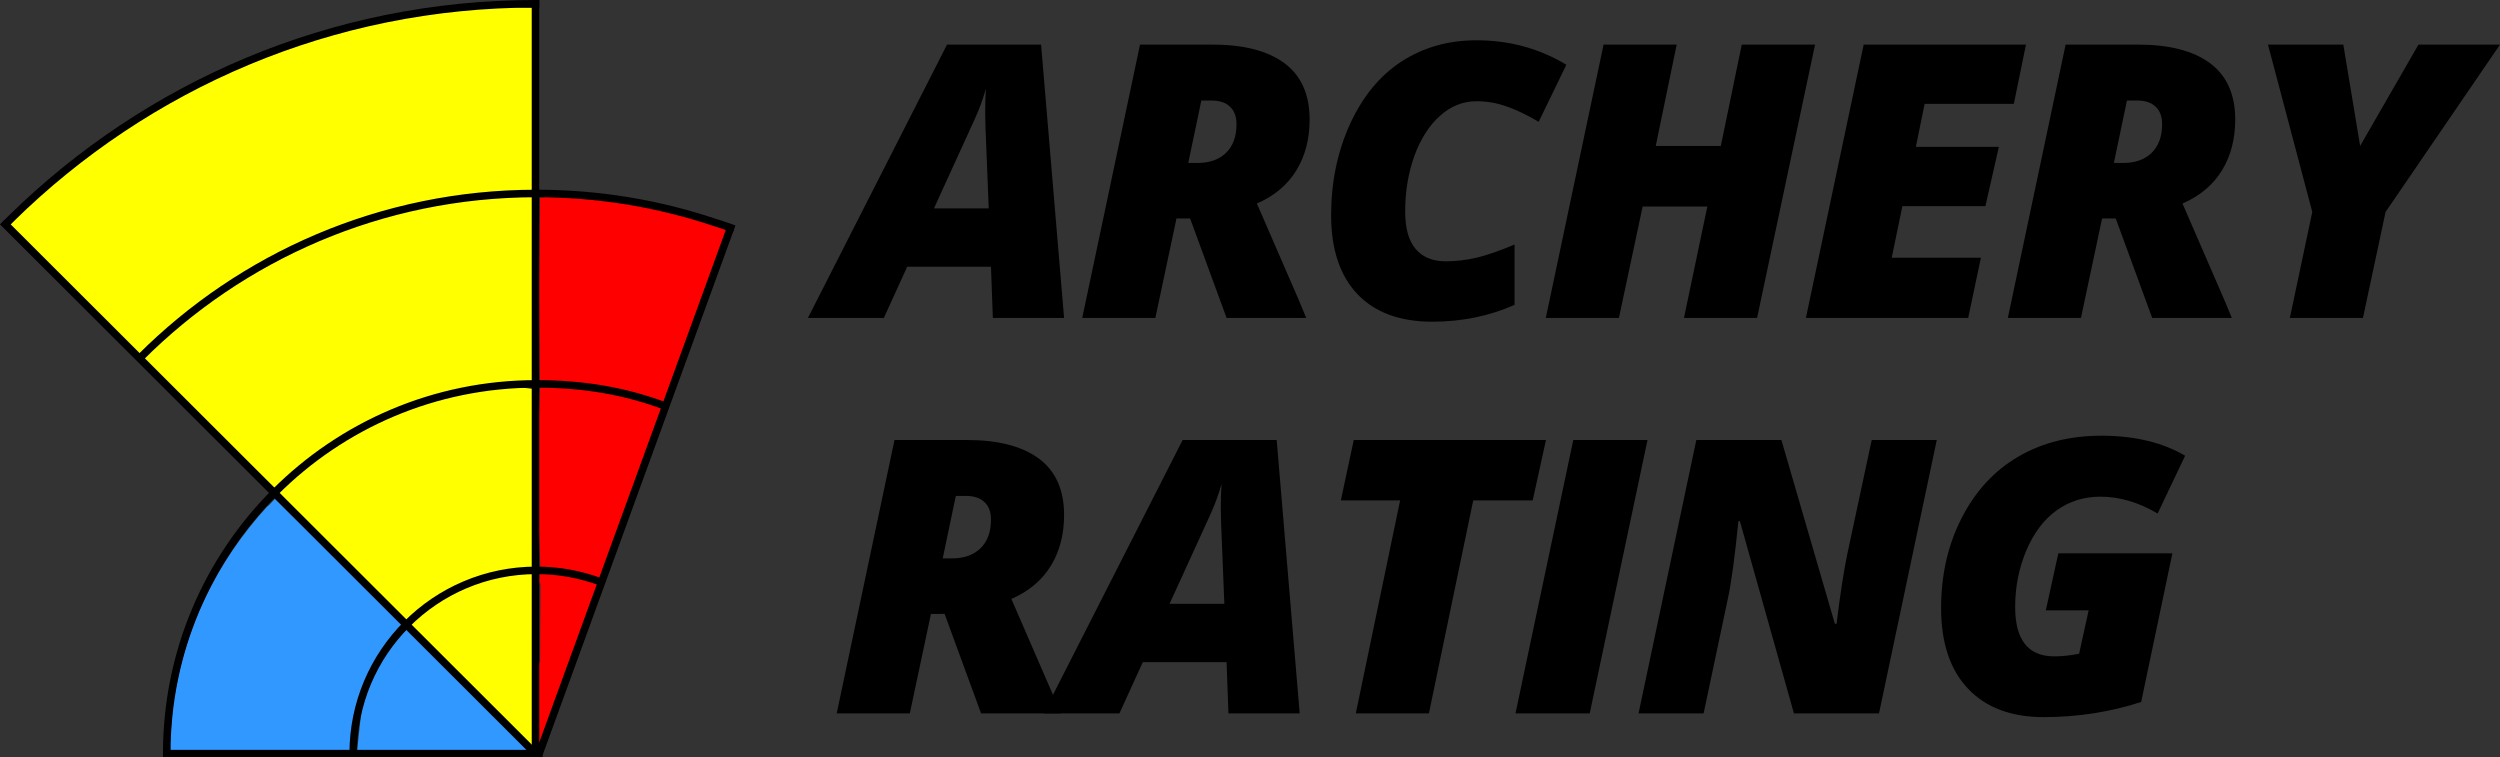 <?xml version="1.0" encoding="UTF-8" standalone="no"?>
<!-- Created with Inkscape (http://www.inkscape.org/) -->

<svg
   width="331.645mm"
   height="100.476mm"
   viewBox="0 0 331.645 100.476"
   version="1.1"
   id="svg5"
   inkscape:version="1.1.2 (0a00cf5339, 2022-02-04)"
   sodipodi:docname="logo-with-title.svg"
   xmlns:inkscape="http://www.inkscape.org/namespaces/inkscape"
   xmlns:sodipodi="http://sodipodi.sourceforge.net/DTD/sodipodi-0.dtd"
   xmlns="http://www.w3.org/2000/svg"
   xmlns:svg="http://www.w3.org/2000/svg">
  <rect x="0" y="0" width="331.645" height="100.476" fill="#333333" stroke="none"/>
  <sodipodi:namedview
     id="namedview7"
     pagecolor="#ffffff"
     bordercolor="#666666"
     borderopacity="1.0"
     inkscape:pageshadow="2"
     inkscape:pageopacity="0.0"
     inkscape:pagecheckerboard="true"
     inkscape:document-units="mm"
     showgrid="false"
     inkscape:zoom="4.0000001"
     inkscape:cx="595.74999"
     inkscape:cy="337.74999"
     inkscape:window-width="1920"
     inkscape:window-height="1011"
     inkscape:window-x="0"
     inkscape:window-y="32"
     inkscape:window-maximized="1"
     inkscape:current-layer="text10114" />
  <defs
     id="defs2">
    <inkscape:path-effect
       effect="simplify"
       id="path-effect13857"
       is_visible="true"
       lpeversion="1"
       steps="1"
       threshold="0"
       smooth_angles="360"
       helper_size="0"
       simplify_individual_paths="false"
       simplify_just_coalesce="false" />
    <inkscape:path-effect
       effect="simplify"
       id="path-effect6029"
       is_visible="true"
       lpeversion="1"
       steps="1"
       threshold="0"
       smooth_angles="360"
       helper_size="0"
       simplify_individual_paths="false"
       simplify_just_coalesce="false" />
    <inkscape:path-effect
       effect="simplify"
       id="path-effect3433"
       is_visible="true"
       lpeversion="1"
       steps="1"
       threshold="0"
       smooth_angles="360"
       helper_size="0"
       simplify_individual_paths="false"
       simplify_just_coalesce="false" />
    <marker
       style="overflow:visible"
       id="Arrow1Lstart"
       refX="0"
       refY="0"
       orient="auto"
       inkscape:stockid="Arrow1Lstart"
       inkscape:isstock="true">
      <path
         transform="matrix(0.8,0,0,0.8,10,0)"
         style="fill:context-stroke;fill-rule:evenodd;stroke:context-stroke;stroke-width:1pt"
         d="M 0,0 5,-5 -12.5,0 5,5 Z"
         id="path874" />
    </marker>
  </defs>
  <g
     inkscape:groupmode="layer"
     id="layer2"
     inkscape:label="Layer 2"
     transform="translate(-33.831,-48.525)" />
  <g
     inkscape:label="Layer 1"
     inkscape:groupmode="layer"
     id="layer1"
     transform="translate(-33.831,-48.525)">
    <g
       id="g81808">
      <path
         style="fill:#ff0000;fill-opacity:1;stroke:none;stroke-width:1.336;stroke-linecap:square;stroke-miterlimit:4;stroke-dasharray:none;stroke-opacity:1"
         d="m 454.053,383.453 c -8.225,-2.831 -15.381,-3.727 -25.555,-5.168 -5.018,-0.71 -18.735,-4.221 -21.911,-4.226 -1.361,-0.002 -9.058,3.046 -8.721,1.472 l -0.015,-1.83 -0.435,-45.817 0.595,-45.805 4.096,-0.551 c 8.842,0.013 23.355,1.259 35.004,2.92 16.309,2.326 30.459,6.022 47.28,10.508 l 9.798,2.613 -16.809,44.888 c -8.78,23.446 -16.335,43.99 -16.552,43.96 -0.216,-0.029 -6.541,-2.209 -8.985,-3.05 z"
         id="path33521"
         transform="scale(0.265)"
         sodipodi:nodetypes="cscsccccsscsscc" />
      <path
         style="fill:#ff0000;fill-opacity:1;stroke:none;stroke-width:1.336;stroke-linecap:square;stroke-miterlimit:4;stroke-dasharray:none;stroke-opacity:1"
         d="m 423.605,472.963 c -6.898,-2.165 -26.901,7.78 -26.023,0.27 l 0.611,-5.894 -1.704,-44.552 1.452,-45.292 7.294,-5.643 c 14.579,-11.278 49.437,-11.699 51.996,5.136 l 2.231,11.411 -15.233,42.213 c -8.26,22.889 -15.35,43.443 -15.498,43.751 -0.239,0.498 -2.302,-0.515 -5.125,-1.401 z"
         id="path33482"
         transform="scale(0.265)"
         sodipodi:nodetypes="sscccsscsss" />
      <path
         style="fill:#ff0000;fill-opacity:1;stroke:none;stroke-width:1.336;stroke-linecap:square;stroke-miterlimit:4;stroke-dasharray:none;stroke-opacity:1"
         d="m 398.018,513.243 0.259,-41.781 4.243,-1.377 c 6.612,-2.146 13.052,1.335 19.662,3.165 l 6.704,1.857 -14.677,42.68 c -7.351,21.375 -16.271,38.514 -16.382,38.805 -0.111,0.292 -7.759,-21.292 0.249,-42.795 z"
         id="path33443"
         transform="scale(0.265)"
         sodipodi:nodetypes="ccsscsssc" />
      <path
         style="fill:#ffff00;fill-opacity:1;stroke:none;stroke-width:1.336;stroke-linecap:square;stroke-miterlimit:4;stroke-dasharray:none;stroke-opacity:1"
         d="m 165.004,328.56 -32.667,-32.556 5.791,-6.063 c 19.486,-20.403 45.9,-39.503 71.659,-54.291 53.807,-30.89 114.216,-52.491 176.706,-48.84 l 8.176,0.239 0.29,45.753 -0.286,46.082 -3.26,-0.071 c -1.802,-0.04 -6.109,0.502 -9.123,0.617 -19.583,0.743 -43.416,4.87 -63.334,10.629 -43.567,12.596 -82.304,34.894 -115.993,66.31 -2.751,2.565 -5.457,5.143 -5.526,5.143 -0.069,0 -14.834,-15.342 -32.432,-32.951 z"
         id="path32884"
         transform="scale(0.265)"
         sodipodi:nodetypes="scssscccsssssss" />
      <path
         style="fill:#ffff00;fill-opacity:1;stroke:none;stroke-width:0.359;stroke-linecap:square;stroke-miterlimit:4;stroke-dasharray:none;stroke-opacity:1"
         d="m 61.232,104.492 -8.786,-8.527 3.233,-3.131 C 66.957,81.914 78.919,77.049 94.488,74.908 c 3.066,-0.422 7.887,-0.274 10.118,-0.274 l 0.7,-5.3e-5 v 12.069 12.069 l -0.769,0.469 c -0.375,0.228 -1.591,0.08 -2.455,0.135 -10.01,0.639 -19.745,4.241 -27.732,10.429 -0.736,0.571 -1.911,1.778 -2.653,2.431 -0.742,0.652 -1.465,1.015 -1.481,1.015 -0.015,0 -4.154,-4.068 -8.986,-8.757 z"
         id="path32923"
         sodipodi:nodetypes="ccssscccssssssc" />
      <path
         style="fill:#ffff00;fill-opacity:1;stroke:none;stroke-width:1.336;stroke-linecap:square;stroke-miterlimit:4;stroke-dasharray:none;stroke-opacity:1"
         d="m 299.096,462.894 -33.167,-33.469 2.378,-0.826 c 0.773,-0.269 2.554,-2.448 4.763,-4.423 31.929,-28.554 69.2,-53.516 111.98,-47.617 l 9.338,1.288 2.1,44.942 -1.337,45.567 -4.442,-0.306 c -20.721,-1.43 -37.788,12.796 -56.026,23.607 l -3.28,2.685 z"
         id="path32962"
         transform="scale(0.265)"
         sodipodi:nodetypes="ccssscccsscc" />
      <path
         style="fill:#ffff00;fill-opacity:1;stroke:none;stroke-width:1.336;stroke-linecap:square;stroke-miterlimit:4;stroke-dasharray:none;stroke-opacity:1"
         d="m 364.69,527.948 -33.285,-33.608 5.655,-8.581 c 7.292,-11.063 19.053,-14.707 32.113,-18.632 6.107,-1.836 26.719,-1.609 25.522,3.263 l 0.715,1.583 0.37,42.499 c 0.202,23.236 -1.003,43.217 -1.053,43.217 -0.049,0 -11.372,-10.948 -27.713,-27.399 z"
         id="path33001"
         transform="scale(0.265)"
         sodipodi:nodetypes="ccssscsssc" />
      <path
         style="fill:#3198ff;fill-opacity:1;stroke:none;stroke-width:1.336;stroke-linecap:square;stroke-miterlimit:4;stroke-dasharray:none;stroke-opacity:1"
         d="m 212.833,555.406 c 0,0 0.789,-14.887 1.749,-21.249 5.525,-36.61 21.564,-69.9 46.903,-97.549 1.061,-1.157 -2.209,2.629 3.906,-3.812 l 32.939,32.403 31.546,31.545 -3.007,3.571 c -7.075,8.402 -11.143,16.581 -15.137,26.335 -3.805,9.291 -7.493,16.834 -8.179,29.293 l -0.194,3.525 -46.291,0.978 -44.203,-0.916 0.049,-2.149 z"
         id="path33230"
         transform="scale(0.265)"
         sodipodi:nodetypes="ssscccsssccccs" />
      <path
         style="fill:#3198ff;fill-opacity:1;stroke:none;stroke-width:1.336;stroke-linecap:square;stroke-miterlimit:4;stroke-dasharray:none;stroke-opacity:1"
         d="m 308.23,542.254 c 2.081,-19.41 6.559,-24.918 19.165,-39.993 1.579,-1.889 3.782,-4.089 3.933,-4.182 0.151,-0.093 15.913,14.211 31.982,30.975 l 29.277,30.545 -42.054,1.272 -44.37,0.667 z"
         id="path33269"
         transform="scale(0.265)"
         sodipodi:nodetypes="sssscccs" />
      <path
         style="fill:none;stroke:#000000;stroke-linecap:square"
         d="m 34.799,78.027 c 0.191,-0.19 0.383,-0.38 0.575,-0.568 17.939,-17.587 42.387,-28.433 69.495,-28.433"
         id="path2328"
         sodipodi:nodetypes="csc" />
      <path
         style="fill:none;stroke:#000000;stroke-linecap:square"
         d="M 52.446,95.965 C 65.865,82.541 84.396,74.226 104.869,74.191 c 0.044,-7.5e-5 0.087,-1.13e-4 0.131,-1.13e-4 8.255,0 16.196,1.346 23.614,3.831 0.759,0.254 1.391,0.432 2.14,0.71"
         id="path2432" />
      <path
         id="path2536"
         style="fill:none;stroke:#000000;stroke-linecap:square"
         d="m 55.949,148.5 c 0,-27.09 21.961,-49.051 49.051,-49.051 6.06,0 11.614,0.899 16.972,2.908"
         sodipodi:nodetypes="csc" />
      <path
         id="path2560"
         style="fill:none;stroke:#000000;stroke-linecap:square"
         d="M 80.687,148.5 C 80.687,135.072 91.572,124.187 105,124.187 c 2.981,0 5.837,0.537 8.476,1.518"
         sodipodi:nodetypes="csc" />
      <path
         style="fill:none;stroke:#000000;stroke-width:1.002;stroke-linecap:butt;stroke-linejoin:miter;stroke-miterlimit:4;stroke-dasharray:none;stroke-opacity:1"
         d="M 105.82,148.5 H 56.087"
         id="path2833"
         sodipodi:nodetypes="cc" />
      <path
         style="fill:#000000;fill-opacity:1;stroke:#000000;stroke-width:1;stroke-linecap:butt;stroke-linejoin:miter;stroke-miterlimit:4;stroke-dasharray:none;stroke-opacity:1"
         d="M 104.868,148.5 103.988,147.621 34.184,77.933"
         id="path4992"
         sodipodi:nodetypes="ccc" />
      <path
         style="fill:none;stroke:#000000;stroke-width:1;stroke-linecap:butt;stroke-linejoin:miter;stroke-miterlimit:4;stroke-dasharray:none;stroke-opacity:1"
         d="m 104.868,148.5 c 0,-99.937 0,-99.937 0,-99.937"
         id="path6066" />
      <path
         style="fill:none;stroke:#000000;stroke-width:1;stroke-linecap:butt;stroke-linejoin:miter;stroke-miterlimit:4;stroke-dasharray:none;stroke-opacity:1"
         d="m 105.35,148.512 16.941,-46.524 8.462,-23.256"
         id="path6767"
         sodipodi:nodetypes="ccc" />
    </g>
    <g
       aria-label="ARCHERY
RATING"
       id="text10114"
       style="font-size:50.8px;line-height:1.25;-inkscape-font-specification:'sans-serif, Normal';letter-spacing:-1.759px;stroke-width:0.265">
      <path
         d="m 165.292,83.909 h -11.113 l -3.101,6.796 h -10.071 l 18.455,-36.264 h 12.477 l 3.051,36.264 h -9.451 z m -7.565,-7.739 h 7.268 l -0.422,-10.517 -0.05,-2.133 q 0,-1.86 0.099,-3.249 -0.595,2.133 -1.513,4.118 z"
         style="font-style:italic;font-weight:800;font-family:'Open Sans';-inkscape-font-specification:'Open Sans Ultra-Bold Italic'"
         id="path16308" />
      <path
         d="m 189.9,77.509 -2.803,13.196 h -9.699 l 7.665,-36.264 h 9.599 q 6.251,0 9.575,2.48 3.324,2.48 3.324,7.466 0,3.87 -1.761,6.747 -1.761,2.877 -5.234,4.39 l 5.556,12.799 0.992,2.381 h -10.567 l -4.837,-13.196 z m 1.563,-7.367 h 1.265 q 2.356,0 3.746,-1.339 1.389,-1.364 1.389,-3.795 0,-1.538 -0.868,-2.332 -0.843,-0.819 -2.48,-0.819 h -1.315 z"
         style="font-style:italic;font-weight:800;font-family:'Open Sans';-inkscape-font-specification:'Open Sans Ultra-Bold Italic'"
         id="path16310" />
      <path
         d="m 229.688,61.956 q -2.679,0 -4.837,1.935 -2.158,1.935 -3.398,5.333 -1.215,3.398 -1.215,7.367 0,3.324 1.389,4.961 1.389,1.637 3.994,1.637 2.059,0 4.167,-0.496 2.108,-0.521 4.961,-1.736 v 8.012 q -5.035,2.232 -10.914,2.232 -6.449,0 -9.947,-3.671 -3.473,-3.696 -3.473,-10.443 0,-6.598 2.505,-12.105 2.53,-5.507 6.846,-8.31 4.341,-2.803 9.922,-2.803 6.573,0 11.931,3.249 l -3.671,7.565 q -2.307,-1.364 -4.242,-2.034 -1.935,-0.695 -4.018,-0.695 z"
         style="font-style:italic;font-weight:800;font-family:'Open Sans';-inkscape-font-specification:'Open Sans Ultra-Bold Italic'"
         id="path16312" />
      <path
         d="m 266.922,90.705 h -9.699 l 3.101,-14.784 h -8.582 l -3.15,14.784 h -9.699 l 7.665,-36.264 h 9.699 l -2.778,13.444 h 8.632 l 2.778,-13.444 h 9.723 z"
         style="font-style:italic;font-weight:800;font-family:'Open Sans';-inkscape-font-specification:'Open Sans Ultra-Bold Italic'"
         id="path16314" />
      <path
         d="m 294.928,90.705 h -21.53 l 7.665,-36.264 h 21.53 l -1.612,7.863 h -11.832 l -1.166,5.705 h 11.013 l -1.786,7.863 h -11.013 l -1.414,6.846 h 11.832 z"
         style="font-style:italic;font-weight:800;font-family:'Open Sans';-inkscape-font-specification:'Open Sans Ultra-Bold Italic'"
         id="path16316" />
      <path
         d="m 312.689,77.509 -2.803,13.196 h -9.699 l 7.665,-36.264 h 9.599 q 6.251,0 9.575,2.48 3.324,2.48 3.324,7.466 0,3.87 -1.761,6.747 -1.761,2.877 -5.234,4.39 l 5.556,12.799 0.992,2.381 h -10.567 l -4.837,-13.196 z m 1.563,-7.367 h 1.265 q 2.356,0 3.746,-1.339 1.389,-1.364 1.389,-3.795 0,-1.538 -0.868,-2.332 -0.843,-0.819 -2.48,-0.819 h -1.315 z"
         style="font-style:italic;font-weight:800;font-family:'Open Sans';-inkscape-font-specification:'Open Sans Ultra-Bold Italic'"
         id="path16318" />
      <path
         d="m 346.922,67.885 7.739,-13.444 h 10.815 l -15.18,22.2 -3.001,14.064 h -9.699 l 2.977,-14.064 -5.879,-22.2 h 9.996 z"
         style="font-style:italic;font-weight:800;font-family:'Open Sans';-inkscape-font-specification:'Open Sans Ultra-Bold Italic'"
         id="path16320" />
      <path
         d="m 157.329,129.964 -2.803,13.196 h -9.699 l 7.665,-36.264 h 9.599 q 6.251,0 9.575,2.48 3.324,2.48 3.324,7.466 0,3.87 -1.761,6.747 -1.761,2.877 -5.234,4.39 l 5.556,12.799 0.992,2.381 h -10.567 l -4.837,-13.196 z m 1.563,-7.367 h 1.265 q 2.356,0 3.746,-1.339 1.389,-1.364 1.389,-3.795 0,-1.538 -0.868,-2.332 -0.843,-0.819 -2.48,-0.819 h -1.315 z"
         style="font-style:italic;font-weight:800;font-family:'Open Sans';-inkscape-font-specification:'Open Sans Ultra-Bold Italic'"
         id="path16322" />
      <path
         d="m 196.547,136.364 h -11.113 l -3.101,6.796 h -10.071 l 18.455,-36.264 h 12.477 l 3.051,36.264 h -9.451 z m -7.565,-7.739 h 7.268 l -0.422,-10.517 -0.05,-2.133 q 0,-1.86 0.099,-3.249 -0.595,2.133 -1.513,4.118 z"
         style="font-style:italic;font-weight:800;font-family:'Open Sans';-inkscape-font-specification:'Open Sans Ultra-Bold Italic'"
         id="path16324" />
      <path
         d="m 223.388,143.16 h -9.699 l 5.879,-28.253 h -7.863 l 1.712,-8.012 h 25.499 l -1.761,8.012 h -7.888 z"
         style="font-style:italic;font-weight:800;font-family:'Open Sans';-inkscape-font-specification:'Open Sans Ultra-Bold Italic'"
         id="path16326" />
      <path
         d="m 234.874,143.16 7.665,-36.264 h 9.847 l -7.665,36.264 z"
         style="font-style:italic;font-weight:800;font-family:'Open Sans';-inkscape-font-specification:'Open Sans Ultra-Bold Italic'"
         id="path16328" />
      <path
         d="m 283.096,143.16 h -11.286 l -7.169,-25.499 h -0.198 q -0.719,7.218 -1.414,10.368 l -3.2,15.131 h -8.632 l 7.665,-36.264 h 11.286 l 7.094,24.383 h 0.223 q 0.719,-5.854 1.414,-9.203 l 3.249,-15.18 h 8.632 z"
         style="font-style:italic;font-weight:800;font-family:'Open Sans';-inkscape-font-specification:'Open Sans Ultra-Bold Italic'"
         id="path16330" />
      <path
         d="m 306.885,121.927 h 15.131 l -4.142,19.72 q -6.201,2.009 -12.923,2.009 -6.474,0 -10.046,-3.77 -3.572,-3.77 -3.572,-10.691 0,-6.623 2.729,-11.956 2.729,-5.333 7.466,-8.111 4.763,-2.803 11.063,-2.803 6.598,0 11.113,2.654 l -3.646,7.665 q -3.795,-2.232 -7.59,-2.232 -3.274,0 -5.804,1.811 -2.505,1.786 -4.018,5.308 -1.488,3.522 -1.488,7.516 0,6.548 5.184,6.548 1.563,0 3.299,-0.347 l 1.265,-5.755 h -5.68 z"
         style="font-style:italic;font-weight:800;font-family:'Open Sans';-inkscape-font-specification:'Open Sans Ultra-Bold Italic'"
         id="path16332" />
    </g>
  </g>
</svg>

